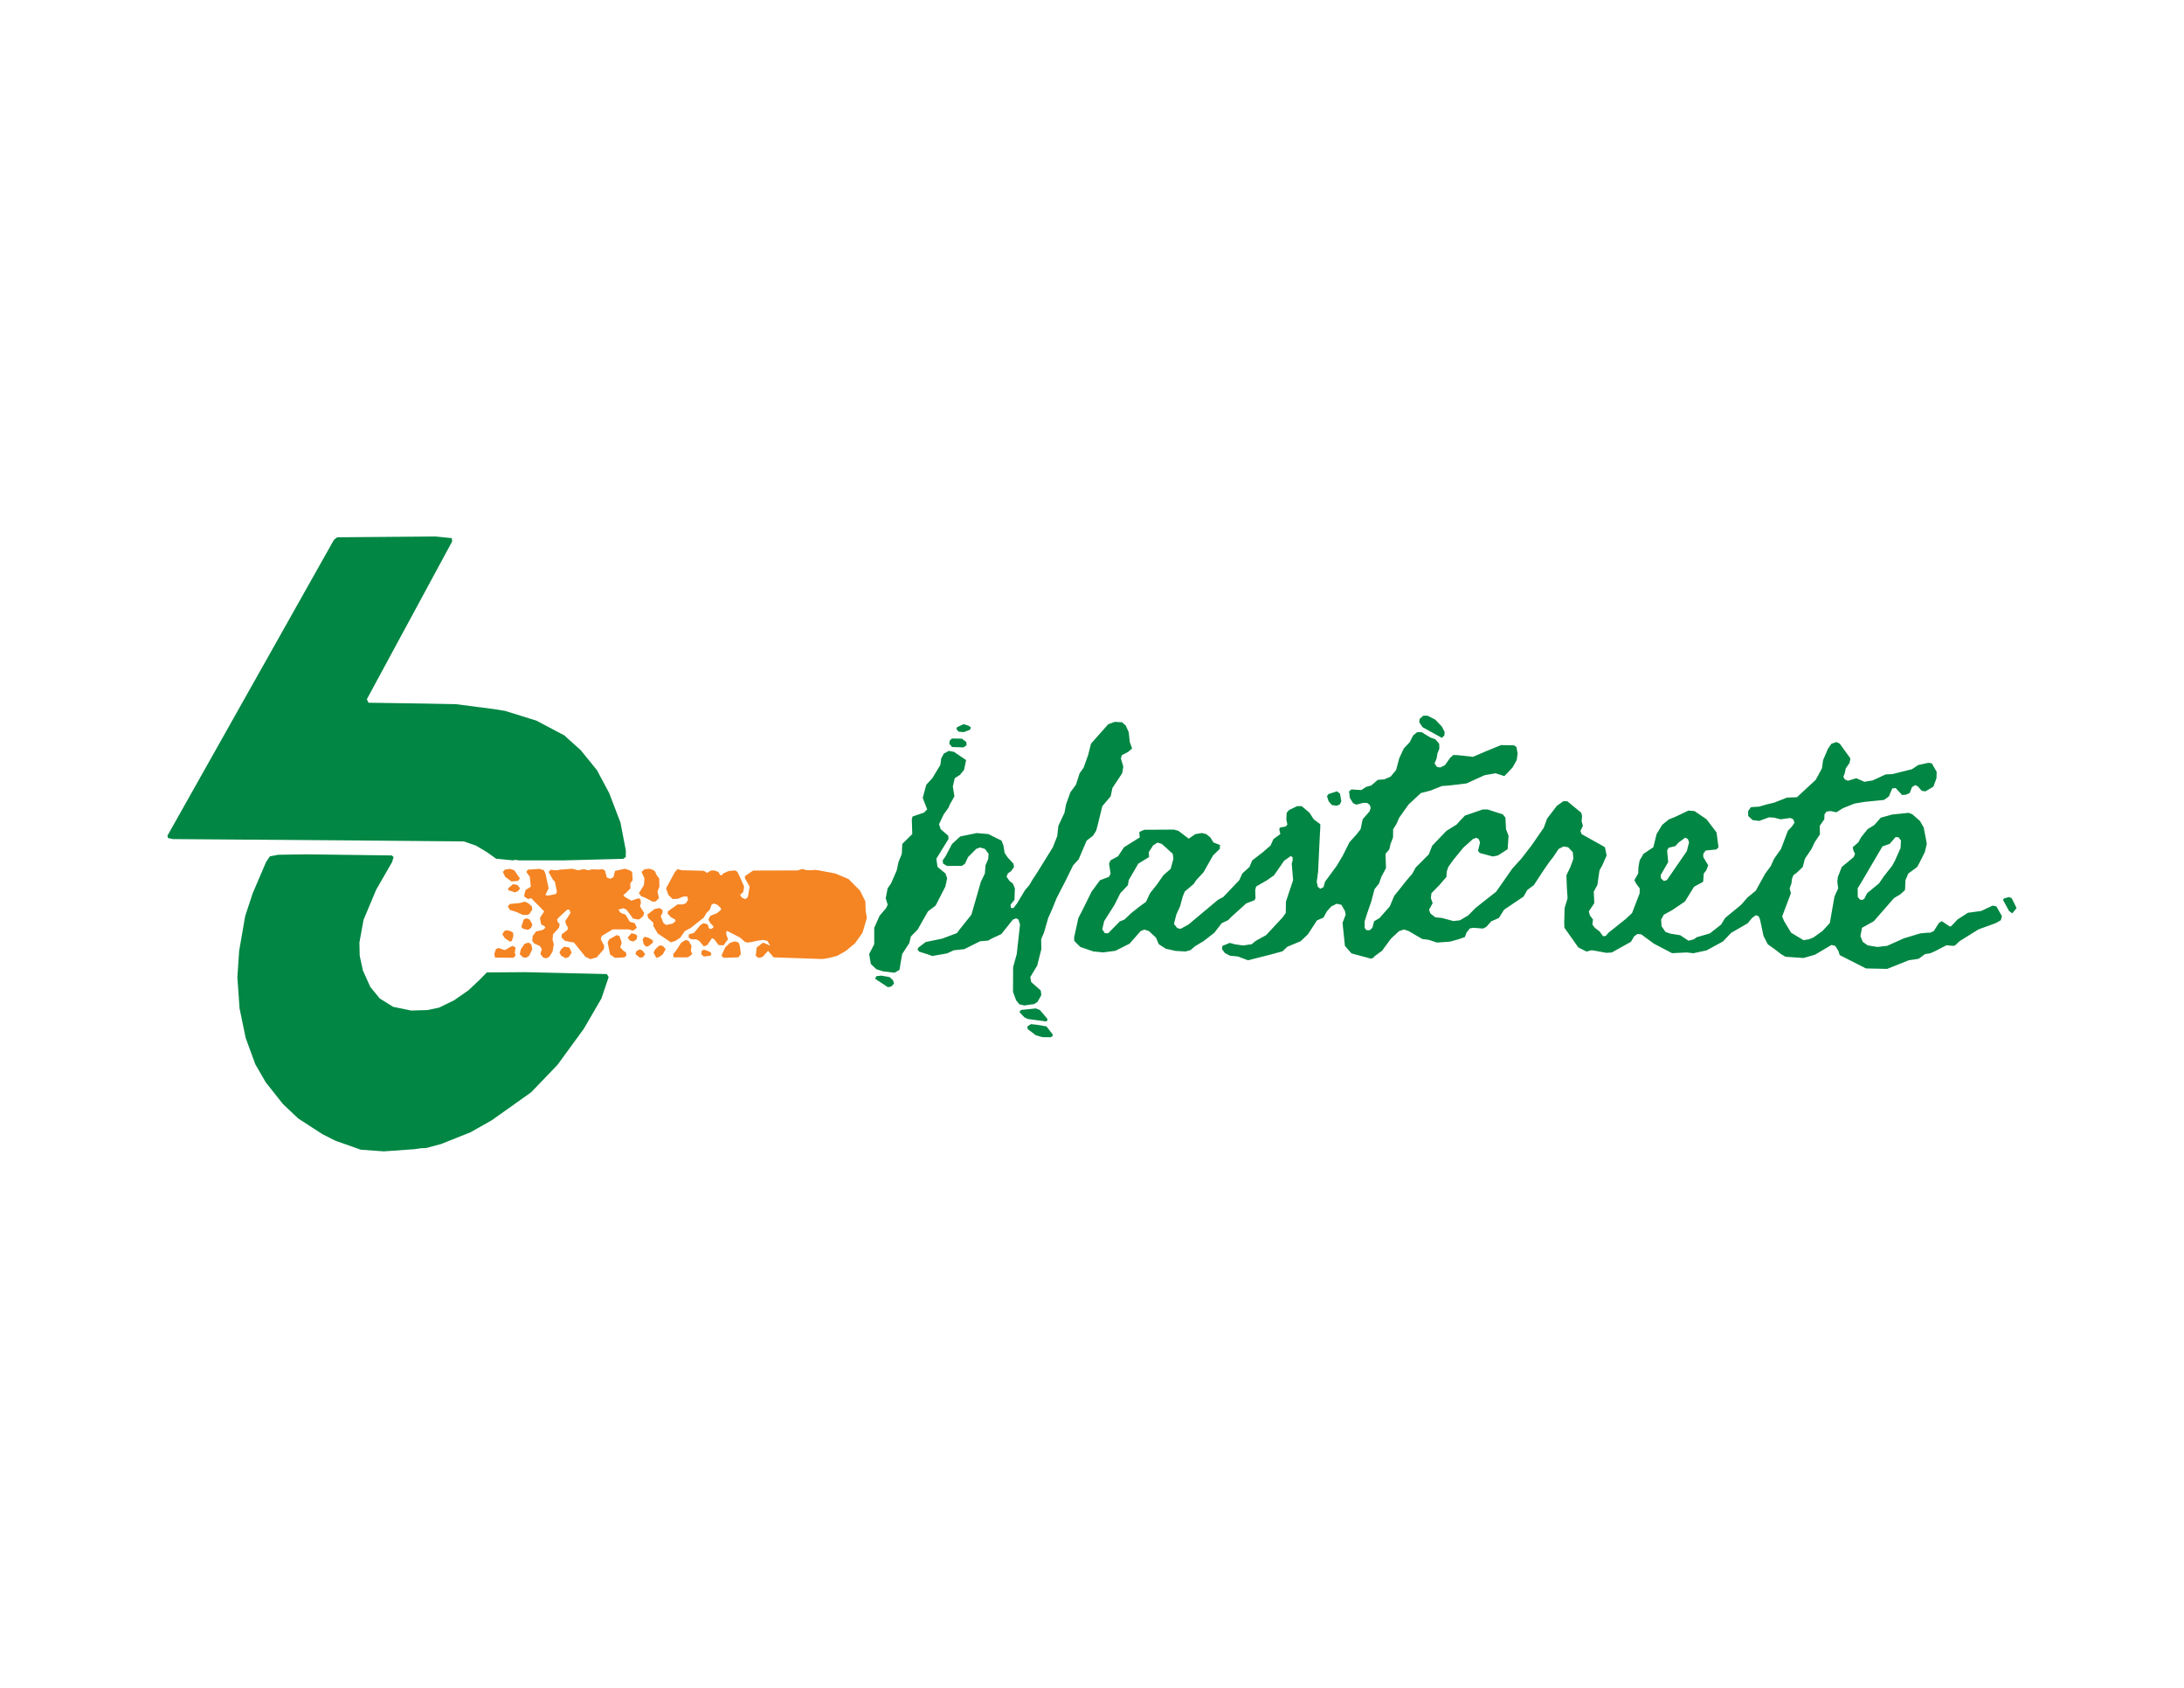 <?xml version="1.0" encoding="UTF-8"?>
<svg xmlns="http://www.w3.org/2000/svg" version="1.1" viewBox="0 0 792 612">
  <defs>
    <style>
      .cls-1 {
        fill: #f58423;
      }

      .cls-2 {
        isolation: isolate;
      }

      .cls-3 {
        fill: #018643;
      }
    </style>
  </defs>
  <!-- Generator: Adobe Illustrator 28.7.1, SVG Export Plug-In . SVG Version: 1.2.0 Build 142)  -->
  <g>
    <g id="Layer_1">
      <g class="cls-2">
        <g>
          <polygon class="cls-1" points="188.536 318.519 186.482 315.539 184.89 315.025 183.101 315.317 182.353 316.134 183.188 317.924 185.484 319.602 187.87 319.401 188.536 318.519"/>
          <polygon class="cls-1" points="211.714 322.386 211.319 321.499 212.309 319.528 213.772 319.711 214.583 320.305 214.098 321.144 211.714 322.386"/>
          <polygon class="cls-1" points="280.991 322.095 279.672 321.526 280.266 321.135 280.939 321.501 280.991 322.095"/>
          <polygon class="cls-1" points="207.98 322.693 206.943 323.168 205.917 321.499 206.35 320.61 207.009 320.903 207.98 322.693"/>
          <polygon class="cls-1" points="187.87 323.097 188.608 322.097 187.622 320.901 186.082 320.556 184.277 322.097 184.293 322.747 186.679 323.554 187.87 323.097"/>
          <polygon class="cls-1" points="254.336 324.48 252.845 324.913 251.654 324.484 252.558 322.095 253.443 321.569 254.302 322.095 255.344 323.287 254.336 324.48"/>
          <polygon class="cls-1" points="225.794 325.074 224.232 325.33 223.392 324.48 223.635 323.567 225.056 323.885 226.005 324.48 225.794 325.074"/>
          <polygon class="cls-1" points="238.97 325.673 238.423 323.286 239.134 321.515 239.051 318.517 238.116 317.326 237.612 316.132 237.051 315.539 235.558 314.994 233.771 315.18 232.656 316.132 233.694 318.517 233.531 320.901 231.677 323.884 232.58 325.015 233.771 325.41 236.749 326.968 237.733 326.864 238.97 325.673"/>
          <polygon class="cls-1" points="213.49 328.652 211.715 329.181 210.522 328.307 210.522 326.397 211.188 325.673 213.504 327.097 214.034 328.056 213.49 328.652"/>
          <polygon class="cls-1" points="192.042 331.291 193.006 329.846 192.879 328.651 191.523 327.462 190.254 326.936 188.465 327.425 184.889 327.772 184.161 328.651 184.889 329.925 187.273 330.673 189.658 331.762 191.447 331.718 192.042 331.291"/>
          <polygon class="cls-1" points="273.709 332.715 273.411 332.229 273.709 331.956 274.673 332.229 273.709 332.715"/>
          <polygon class="cls-1" points="192.625 336.402 193.065 335.208 192.072 333.421 190.851 332.948 189.892 333.421 189.063 336.089 189.659 336.742 191.448 337.177 192.625 336.402"/>
          <polygon class="cls-1" points="276.181 336.998 275.498 337.104 274.433 336.404 275.628 336.404 276.181 336.998"/>
          <polygon class="cls-1" points="186.165 339.383 186.08 338.19 185.101 337.594 183.696 337.295 182.866 337.594 182.165 338.786 183.1 340.202 184.889 341.395 185.612 341.171 186.165 339.383"/>
          <polygon class="cls-1" points="230.79 340.709 231.113 339.384 230.58 338.786 229.001 338.377 227.605 339.977 228.405 341.042 229.597 341.387 230.79 340.709"/>
          <polygon class="cls-1" points="214.108 341.767 213.502 342.08 211.118 340.346 210.871 339.383 211.714 338.908 212.846 339.383 214.213 341.171 214.108 341.767"/>
          <polygon class="cls-1" points="236.751 341.796 236.751 340.961 235.08 339.979 233.77 339.651 233.047 340.578 233.42 342.363 234.366 343.298 235.35 342.958 236.751 341.796"/>
          <polygon class="cls-1" points="257.943 345.94 257.742 345.345 256.51 344.749 255.231 344.335 254.495 344.749 254.287 345.94 255.231 346.838 257.66 346.534 257.943 345.94"/>
          <polygon class="cls-1" points="186.965 346.536 186.678 345.398 186.977 343.555 185.77 342.959 183.099 344.492 181.981 344.151 180.714 343.722 179.836 344.151 179.246 345.94 179.523 347.204 186.082 347.295 186.965 346.536"/>
          <polygon class="cls-1" points="191.905 346.536 193.038 344.151 192.638 342.43 191.67 341.767 190.254 342.203 188.902 344.151 188.47 345.94 189.657 347.137 190.85 347.244 191.905 346.536"/>
          <polygon class="cls-1" points="206.35 346.945 207.294 345.344 206.442 343.555 204.561 343.272 203.528 344.151 202.882 345.344 203.5 346.536 205.157 347.439 206.35 346.945"/>
          <polygon class="cls-1" points="227.163 346.536 226.991 345.347 226.094 344.748 224.935 343.555 225.459 341.767 224.621 339.383 223.637 339.06 220.934 340.578 220.356 341.767 221.253 346.106 223.04 347.324 226.365 347.131 227.163 346.536"/>
          <polygon class="cls-1" points="233.94 345.94 233.057 344.749 231.982 344.203 230.789 344.883 230.42 345.94 231.982 347.22 233.129 347.129 233.94 345.94"/>
          <polygon class="cls-1" points="240.327 346.066 241.402 344.15 240.345 342.958 239.135 342.803 237.678 344.15 237.003 345.345 237.942 347.228 238.805 347.131 240.327 346.066"/>
          <polygon class="cls-1" points="249.866 346.88 251.016 345.94 250.546 344.749 250.769 342.958 249.726 341.171 248.675 340.805 247.084 341.765 245.097 344.772 244.118 345.94 244.282 347.131 245.802 347.131 249.151 347.131 249.866 346.88"/>
          <polygon class="cls-1" points="268.659 345.94 268.296 342.959 267.838 341.765 266.555 341.334 264.769 341.84 262.959 343.555 261.635 346.534 262.385 347.286 267.756 347.129 268.659 345.94"/>
          <polygon class="cls-1" points="216.404 347.131 218.971 344.151 219.109 342.958 217.868 340.576 218.197 339.383 222.155 336.998 227.936 336.998 229.597 337.45 230.944 336.404 230.193 334.743 228.406 334.249 226.833 331.635 225.126 331.038 224.208 329.845 226.021 329.308 227.19 329.845 229.597 333.078 231.468 333.42 231.982 333.252 233.175 332.228 233.612 331.038 232.083 328.654 232.404 327.46 232.321 326.27 231.661 325.672 229.001 326.572 226.617 325.239 226.028 324.481 226.876 323.885 228.637 322.097 228.551 320.305 229.429 319.116 229.227 316.134 228.262 315.539 226.617 314.998 223.04 315.782 222.444 318.1 221.253 318.637 220.059 318.162 219.332 315.539 218.271 315.132 217.08 315.295 214.695 315.223 213.418 315.539 211.715 315.173 209.596 315.539 207.542 315.006 202.773 315.357 202.405 315.539 201.133 315.539 199.792 315.367 198.913 316.134 200.388 318.776 201.22 319.712 201.959 323.286 201.58 324.182 198.6 324.751 197.785 324.481 198.952 322.097 197.807 316.73 197.238 315.539 195.62 315.041 191.447 315.341 190.851 316.134 192.128 317.924 192.375 320.305 192.512 321.501 190.607 322.691 190.098 324.481 190.254 325.221 191.447 325.987 192.638 325.677 197.334 330.441 195.803 332.825 196.216 335.155 197.42 335.804 197.775 336.404 196.811 337.203 194.427 337.722 193.178 339.383 193.003 341.171 193.831 342.189 195.731 342.958 196.484 344.151 195.98 345.94 196.922 347.131 198.004 347.5 199.195 346.927 200.388 344.997 200.832 342.362 200.388 340.811 200.539 338.786 202.687 336.404 202.989 335.208 202.176 334.129 202.015 333.42 202.773 332.526 205.663 329.845 206.502 329.845 206.884 331.038 204.966 334.019 205.298 335.208 205.999 336.404 205.753 337.233 203.696 338.786 203.671 339.977 204.927 341.171 208.146 341.767 212.311 346.942 214.099 347.781 216.404 347.131"/>
          <polygon class="cls-1" points="300.535 347.375 303.515 346.611 306.802 344.748 310.073 342.018 312.784 338.19 314.367 332.828 313.93 330.444 313.821 326.864 311.862 322.929 307.689 318.72 302.929 316.73 296.639 315.539 295.171 315.4 294.845 315.539 292.592 315.539 290.997 315.081 289.209 315.615 273.114 315.655 270.133 317.697 270.176 318.519 271.857 321.499 271.233 325.072 270.864 325.675 270.133 325.998 268.94 325.384 268.387 324.48 269.538 323.407 269.851 321.499 268.545 318.519 267.429 316.134 266.556 315.602 264.171 315.851 262.26 316.73 261.813 317.325 261.192 317.344 260.516 316.134 258.807 315.568 257.616 315.739 256.423 316.518 255.231 315.746 247.201 315.539 245.693 315.137 244.779 316.134 241.545 322.094 242.362 324.48 243.905 325.972 245.693 325.912 247.84 325.072 249.237 325.072 249.52 326.268 248.674 327.562 247.481 327.944 245.693 327.932 242.223 330.444 242.116 331.275 243.307 332.574 244.828 333.421 244.975 334.018 243.905 334.897 241.521 335.394 240.546 334.614 239.612 332.226 240.216 331.037 240.327 330.065 239.233 329.249 237.348 329.619 234.757 331.633 235.04 332.828 236.945 334.614 236.945 335.806 238.539 338.489 243.307 341.687 244.908 341.171 246.679 339.977 248.356 337.594 250.462 336.469 255.231 332.701 256.184 331.037 257.411 329.845 258.025 328.056 258.807 327.599 260.134 328.056 261.373 329.249 261.53 329.845 260 331.098 257.616 332.052 256.874 333.421 257.616 334.74 258.671 335.806 258.668 336.402 257.616 336.904 257.019 336.479 256.658 335.21 255.231 334.73 254.038 335.371 251.654 338.261 249.788 338.786 249.716 339.977 250.775 340.578 252.45 340.578 253.579 341.171 255.231 343.134 256.423 342.704 258.211 340.155 259.016 340.578 260.596 342.673 262.385 342.771 264.001 340.578 263.378 338.786 263.407 337.594 263.785 337.594 267.154 339.323 268.375 339.977 270.133 341.498 270.986 341.767 272.518 341.583 274.289 341.171 276.691 340.797 278.305 341.171 279.356 342.958 278.161 342.362 276.691 341.799 274.412 343.555 274.058 346.536 274.902 347.274 276.105 347.131 276.691 346.806 278.519 344.748 280.545 347.131 298.287 347.73 300.535 347.375"/>
          <path class="cls-3" d="M351.802,264.582l.263-.905-.964-.599-1.685-.503-2.341,1.103-.27.595.821,1.031,1.866.16,2.309-.881ZM523.768,266.656l.134-1.194-1.018-2.001-2.385-2.511-2.814-1.448h-1.55l-1.339,1.191-.114,1.194,1.194,1.79,7.008,3.871.884-.892ZM350.502,270.231l-.083-1.191-1.601-1.194-3.576-.069-.787.668-.225,1.189,1.012,1.232,4.174.134,1.086-.77ZM486.409,290.499l-.484-2.72-1.079-.855-3.094.992-.535.794.577,1.788,1.151,1.385,1.792.272,1.112-.463.561-1.194ZM604.472,319.113l-1.114.329-1.008-.925-.139-1.191,2.741-4.767-.395-4.174.591-1.013,2.388-.579,1.191-1.307,2.383-1.758.973.483.44,1.192-.814,3.208-7.236,10.503ZM692.179,348.171l3.58-.513,2.353-1.72,1.819-.257,1.788-.797,4.171-2.154,2.188.23.796-.062,1.788-1.664,6.808-4.234,6.306-2.308,1.788-1.021.427-1.443-2.031-3.577-1.378-.278-4.173,1.95-4.767.641-3.8,2.456-2.233,2.385-.526.16-2.893-1.946-1.028.596-1.905,2.982-1.245.595h-1.015l-2.647.251-5.96,1.808-6.055,2.71-3.481.401-3.58-.577-1.788-1.309-.831-2.09.587-2.982,4.278-2.384,7.288-8.344,2.392-1.446,1.633-1.536.171-3.578,1.024-2.384,3.244-2.384.937-1.785,1.801-3.58.719-2.979-.315-1.79-.804-4.173-1.373-2.384-2.725-2.385-1.336-.543-5.958.596-4.173,1.16-2.388,2.693-2.391,1.459-2.378,2.982-.965,1.787-2.058,1.792.248,1.191.598,1.194-.486,1.192-4.317,3.574-1.426,3.58-.201,1.788.318,2.385-1.349,2.977-1.684,9.592-2.69,2.93-3.273,2.332-1.62.649-1.958.316-4.5-2.702-2.519-4.173-.727-1.737,3.172-8.398-.449-1.785.647-1.792.222-1.788.499-1.191,1.272-.943,2.111-2.039.775-2.981,2.415-3.577,1.119-2.384,1.926-2.889-.086-3.072,1.661-2.381.057-1.792.753-1.002,1.521-.189,2.057.451,2.384-1.501,4.171-1.661,3.578-.604,7.153-.722,1.785-1.315.483-1.205.713-1.66,1.232-.129,2.343,2.527,1.478-.142,1.283-.595.818-2.148,1.189-.709.941.473,1.445,1.637,1.333.152,2.84-1.705,1.128-3.062.062-2.3-1.745-3.068-1.235-.217-3.725.817-2.233,1.506-7.155,1.787-2.386.101-4.767,2.196-2.981.486-2.896-1.306-3.067.925-1.192-.537-.46-.988.46-1.01.432-1.967,1.355-1.959.321-1.62-3.853-5.365-1.203-.594-1.819.609-1.243,1.776-1.787,4.173-.422,2.982-2.261,4.171-6.806,6.308-3.577.126-4.769,1.855-2.742.652-2.624.767-2.979.193-1.004,1.424.021,1.79,1.579,1.453,2.383.333,3.58-1.311,1.846.12,2.356.598,3.55-.488,1.047.488.455,1.192-.911,1.387-1.509,1.592-2.469,6.556-2.514,3.577-1.256,2.733-1.963,2.632-3.402,6.18-2.979,2.452-2.384,2.714-5.779,4.753-1.441,2.381-4.107,3.236-4.769,1.375-1.02.758-1.961.499-2.981-1.985-3.578-.577-1.785-.625-1.421-2.084-.144-2.385.965-1.775,2.984-1.619,4.671-3.16,3.332-5.368,3.281-1.785.221-2.984.924-1.189.686-1.792-1.774-2.977-.016-1.192.865-1.194,3.906-.403.762-.788-.718-5.368-3.62-4.766-4.36-2.982-2.201-.197-4.766,2.274-2.388.972-2.384,1.946-2.02,3.348-1.179,4.772-3.567,2.385-1.395,2.384-.432,2.381-.11,2.384-1.357,2.384.569,1.192,1.336,1.792-.006,1.785-2.742,7.153-2.209,2.089-6.353,5.066-1.015,1.194-.98.049-1.194-1.68-1.772-1.352-.881-1.194.224-1.788-1.144-1.56-.364-1.418,1.985-2.982-.198-4.174,1.298-2.384.791-5.362,1.01-1.792,1.571-3.575-.612-2.979-1.907-1.103-6.556-3.657-.427-1.203.901-1.79-.475-1.745.165-1.828-.312-1.192-5.066-4.176h-1.392l-2.335,1.646-3.578,4.654-1.191,3.3-4.476,6.495-3.7,4.769-3.257,3.58-5.856,8.381-3.577,2.808-3.936,3.116-2.621,2.667-2.979,1.763-2.385.273-4.174-1.125-2.385-.22-1.788-1.424-.476-1.338,1.306-2.385-.633-1.787.166-1.792,2.918-2.981,2.562-2.977.064-1.792.583-1.788,1.857-2.588,3.575-4.392,3.527-3.155,1.242-.451.809.451.524,1.192-.735,3.06.595.805,4.769,1.279,1.847-.374,3.521-2.271.326-4.884-.925-2.385-.201-4.171-.96-1.194-5.554-1.785h-1.672l-6.514,2.236-1.832,1.934-1.151,1.294-3.695,2.284-5.153,5.363-1.283,3.206-4.771,4.793-1.191,2.21-2.009,2.309-2.36,2.984-2.191,2.738-1.606,3.817-3.756,4.249-1.932,1.117-.623,2.384-1.023.917-1.191-.104-.599-.797.019-2.4.949-2.982,1.419-4.107,1.191-4.515,1.657-2.108.828-2.381,1.686-3.187-.177-5.159,1.371-1.611.46-1.967.905-2.384.037-2.982,1.151-1.787,1.026-2.349,3.411-4.804,4.496-4.173,3.417-.855,4.173-1.668,2.981-.235,5.963-.724,6.557-2.976,3.976-.695,3.176,1.026,1.195-1.227,1.785-1.913,1.497-2.655.339-2.384-.443-2.385-.869-.598-4.694-.083-5.368,2.193-4.839,2.063-5.399-.595-1.683-.067-1.194,1.023-1.828,2.623-1.745.884-1.195-.198-.879-1.285.75-1.788.297-1.787.7-1.788-.061-1.79-1.403-1.606-1.788-.639-3.196-1.927h-1.614l-1.451,1.194-1.202,2.385-2.213,2.384-1.646,3.575-1.095,4.173-1.988,2.384-2.282,1.012-2.402.182-2.367,2.049-1.788.48-1.792,1.16-2.142-.113-1.432-.122-.879.719.281,2.384,1.191,1.915,1.194.519,2.385-.634,1.432-.013.952.66.416,1.128-.416,1.29-2.507,2.886-.735,3.573-1.526,1.942-2.538,2.827-2.372,4.77-2.242,3.764-4.246,5.776-.524,1.945-1.192.591-.903-.751-.372-1.785.487-3.58.628-13.114.16-2.714.022-1.458-2.407-1.804-1.521-2.367-2.829-2.384h-1.662l-2.928,1.427-.847.957-.134,2.385.384,1.916-.596.682-2.02.379-.34.596.409,1.788-2.484,1.788-1.096,2.384-2.816,2.429-3.794,2.939-1.023,2.381-2.599,2.384-1.071,2.384-5.817,6.126-1.931,1.028-10.676,8.942-2.896,1.587-1.191-.286-1.191-1.497.85-3.379,1.358-2.982.972-3.577.716-1.788,3.257-2.782.921-1.39,2.653-2.846,3.431-6.094,2.464-2.386.069-1.416-2.384-.921-1.114-1.835-1.507-1.194-1.552-.39-2.386.408-2.385,1.641-3.781-2.85-1.582-.432-10.73.056-1.791.766v.997l.131.997-5.725,3.578-2.155,3.259-2.761,1.51-.509,1.191.562,3.575-.596,1.195-3.251,1.227-3.034,4.134-3.553,7.157-1.246,2.384-1.563,7.15.087,1.192,2.154,2.18,4.769,1.629,3.579.342,4.389-.57,5.145-2.6,4.008-4.553,1.36-.551,1.657.551,2.548,2.381,1.026,2.384,2.519,1.63,3.574.796,3.58.208,1.783-.497,1.79-1.477,2.979-1.78,3.925-3.051,2.634-3.435,2.386-1.144,1.189-1.229,5.367-4.838,2.981-1.136.352-.735-.102-2.982.348-1.267,4.007-2.311,2.504-1.787,3.623-5.228,2.383-1.699.7.371.01,1.192-.329,1.191.504,5.96-2.591,7.753-.082,4.197-1.194,1.64-5.96,6.378-3.78,2.089-1.416,1.192-3.149.46-3.094-.46-1.678-.486-2.69,1.084-.165,1.191,1.068,1.405,1.787.957,2.981.315,3.578,1.358,7.751-1.953,4.766-1.294,1.79-1.672,4.769-1.977,2.666-2.504,3.297-5.061,2.383-1.036,1.192-2.231,1.629-1.806,1.95-.965,1.686.369,1.291,2.225.284,1.354-1.146,2.981.868,8.346,2.381,2.731,7.153,1.923.905-.483.286-.404,2.723-1.977,3.24-4.403,2.957-2.75,1.809-.579,1.692.579,4.865,2.856,2.388.321,2.977.983,4.769-.337,2.982-.833,2.385-.836.567-1.56,1.223-1.566,1.296-.222,3.47.278,1.192-.591,1.79-2.018,2.798-1.243,1.862-2.982,7.083-4.771,1.349-2.383,2.394-1.79,3.502-5.362,2.068-2.98,1.406-1.788,1.977-2.937,1.79-.932,1.654.292,1.704,1.785.217,2.384-1.192,3.257-1.336,2.706.144,4.275.272,4.072-1.074,3.575-.141,5.365.086,1.788,5.03,7.123,2.981,1.494,1.788-.489,1.443.219,3.922.729,2.025-.133,6.92-3.866,1.191-2.017,1.194-.829,1.363.152,4.596,3.379,4.173,2.173,2.384,1.267,5.335-.259,2.413.277,4.772-1.029,5.958-3.241,2.98-3.131,5.963-3.444,1.609-1.95,1.37-.986,1.026.387.494,1.192,1.263,5.964,1.531,2.977,2.84,2.044,1.977,1.533,1.598.961,6.557.452,4.174-1.207,5.963-3.521,1.352.336,1.143,1.79.486,1.552,9.536,4.836,7.684.166,7.813-3.132ZM675.506,326.266h-.903l-.901-.999-.048-3.171,1.115-1.792,7.873-13.398,2.611-.908,2.157-2.49,1.098.105.863,1.191-.169,2.709-1.971,4.448-1.01,1.892-3.187,4.069-1.614,2.381-4.347,3.577-.986,1.983-.582.401ZM731.28,329.249l-1.764-3.575-.97-.406-1.788.489-.406.51,2.194,4.043,1.191.869,1.544-1.931ZM401.873,338.389l-1.19-.014-.954-1.374.671-2.982,3.776-5.963,2.079-4.173,2.772-2.914.301-1.855,3.458-5.96,3.907-2.383-.101-1.792,1.52-2.385,1.647-1.082,1.569.487,3.954,3.578.251,1.785-1.005,3.689-2.62,2.274-2.149,3.105-2.715,3.45-1.455,3.128-2.388,1.724-2.978,2.354-2.444,2.332-1.729.711-4.175,4.258ZM326.168,351.692l.988-5.754,2.587-3.963.597-2.442,2.384-2.412,3.807-6.679,2.752-2.081,3.526-6.864.662-2.981-.584-1.788-2.906-2.384-.423-2.981,4.405-7.153-.103-1.192-2.753-2.385-.581-1.787,1.696-3.578,1.736-2.384.478-1.191.807-1.391.862-1.592-.577-3.575.706-2.979,1.867-1.191,1.488-1.793.759-3.575-4.393-2.982-1.907-.36-1.787.991-.94,1.753-.322,2.388-2.91,4.793-2.185,2.359-1.281,4.769,1.604,4.174-1.12,1.143-4.173,1.426-.277,1.009.167,5.362-1.81,1.788-1.818,1.79-.162,3.578-1.203,2.981-.625,2.98-2.062,4.766-1.257,1.792-.687,3.577.706,2.381-.551,1.194-2.342,2.734-1.982,4.419.002,4.174-.005,1.785-1.832,3.577.598,3.58,2.025,1.924,2.384.748,4.176.507,1.786-1.005ZM323.189,357.707l1.013-1.036-.345-1.194-1.257-1.191-2.99-.524-1.788.187-.481.932,4.655,3.072,1.193-.246ZM375.048,364.06l1.191-.786,1.377-2.432-.184-1.681-1.788-1.59-1.689-1.498-.335-1.785,2.509-4.174,1.502-5.963-.067-3.574,1.013-2.386,1.549-5.364,1.338-2.982,1.693-4.171,3.22-6.26,2.788-5.665,1.979-2.129,2.915-6.813,2.322-1.788,1.116-1.787.504-1.79.72-2.979,1.031-4.171,3.037-3.58.604-2.981,3.554-5.363.409-2.385-.881-2.982.356-1.191,2.194-1.128,1.515-1.256-.839-2.384-.388-3.578-1.067-2.384-1.362-1.191-2.628-.147-2.384.869-6.232,7.025-1.052,4.174-1.658,4.604-1.407,1.953-1.347,4.173-2.014,2.723-1.576,4.43-.557,2.982-2.221,4.766-.416,3.728-1.577,4.024-5.576,9.014-1.91,2.906-1.07,1.859-1.507,1.72-2.864,4.769-1.344,1.788h-.954l-.137-1.194,1.433-1.788.148-4.17-.737-1.712-1.192-.953-1.088-1.509.432-1.195,1.255-.896,1.02-1.488-.208-1.191-2.005-2.132-1.194-1.744-.437-2.683-.678-1.788-4.806-2.384-4.211-.355-5.963,1.224-2.981,2.73-2.384,4.528-1.001,1.414.153,1.191,1.444.826,5.364-.009,1.134-.817,1.096-2.383,2.988-2.984,1.342-.494,1.767.494,1.357,1.792-.145,1.929-.973,2.241-.23,2.981-1.454,2.984-3.417,11.921-4.273,5.367-.98,1.327-5.364,2.01-5.962,1.232-2.63,1.985-.352.708.595.794,2.98.936,1.79.642,5.363-.944,2.385-1.116,3.875-.425,5.666-2.846,2.978-.261,1.191-.694,3.577-1.659,4.171-5.234,1.193-.491.845.454.568,1.788-.66,5.961-.531,4.769-1.314,4.769-.038,8.943,1.131,3.061,1.191,1.446,1.792.412,3.574-.51ZM379.817,369.989v-.569l-2.739-3.212-1.433-.561-5.401.561-.561.764,1.792,1.9,1.189.588,6.655.922.499-.393ZM381.799,375.151l-2.305-2.984-3.481-.595-2.158-.225-1.296.82.105.951,2.981,2.277,2.384.668,2.98.042.627-.361.163-.593ZM204.56,311.963h-16.368l-1.513-.206-.531.206-6.24-.599-3.311-2.384-4.016-2.385-4.385-1.505-32.087-.283-73.424-.566-1.789-.409-.177-.813,60.385-107.29,1.191-.914,35.621-.288,5.929.596.131,1.192-30.947,57.229.592,1.259,20.269.302,11.461.225,13.814,1.788,3.934.63,11.421,3.543,10.132,5.365,5.955,5.364,5.877,7.241,4.416,8.259,4.103,10.732,1.952,10.132-.018,2.386-.918.636-21.459.556ZM139.186,417.474l-8.328-.598-9.158-3.231-4.766-2.394-8.793-5.701-5.517-5.208-6.26-7.905-3.785-6.559-3.489-9.538-2.222-10.73-.789-11.323.654-9.538,2.163-12.522,2.745-8.346,4.852-11.323,1.362-2.044,2.984-.582,10.132-.163,31.103.403.651.598-.531,1.788-5.825,10.132-4.533,10.842-1.502,8.235.109,4.766,1.162,5.368,2.687,5.958,3.412,4.173,4.859,3.033,6.557,1.344,5.96-.169,4.176-.89,5.363-2.621,5.295-3.677,4.245-4.013,2.384-2.442,14.007-.099,29.51.689.662,1.1-2.619,7.746-6.392,10.999-9.538,13.071-9.536,9.933-14.309,10.168-7.749,4.376-10.729,4.267-5.367,1.43-1.788.062-2.384.345-11.127.79Z"/>
        </g>
      </g>
    </g>
  </g>
</svg>